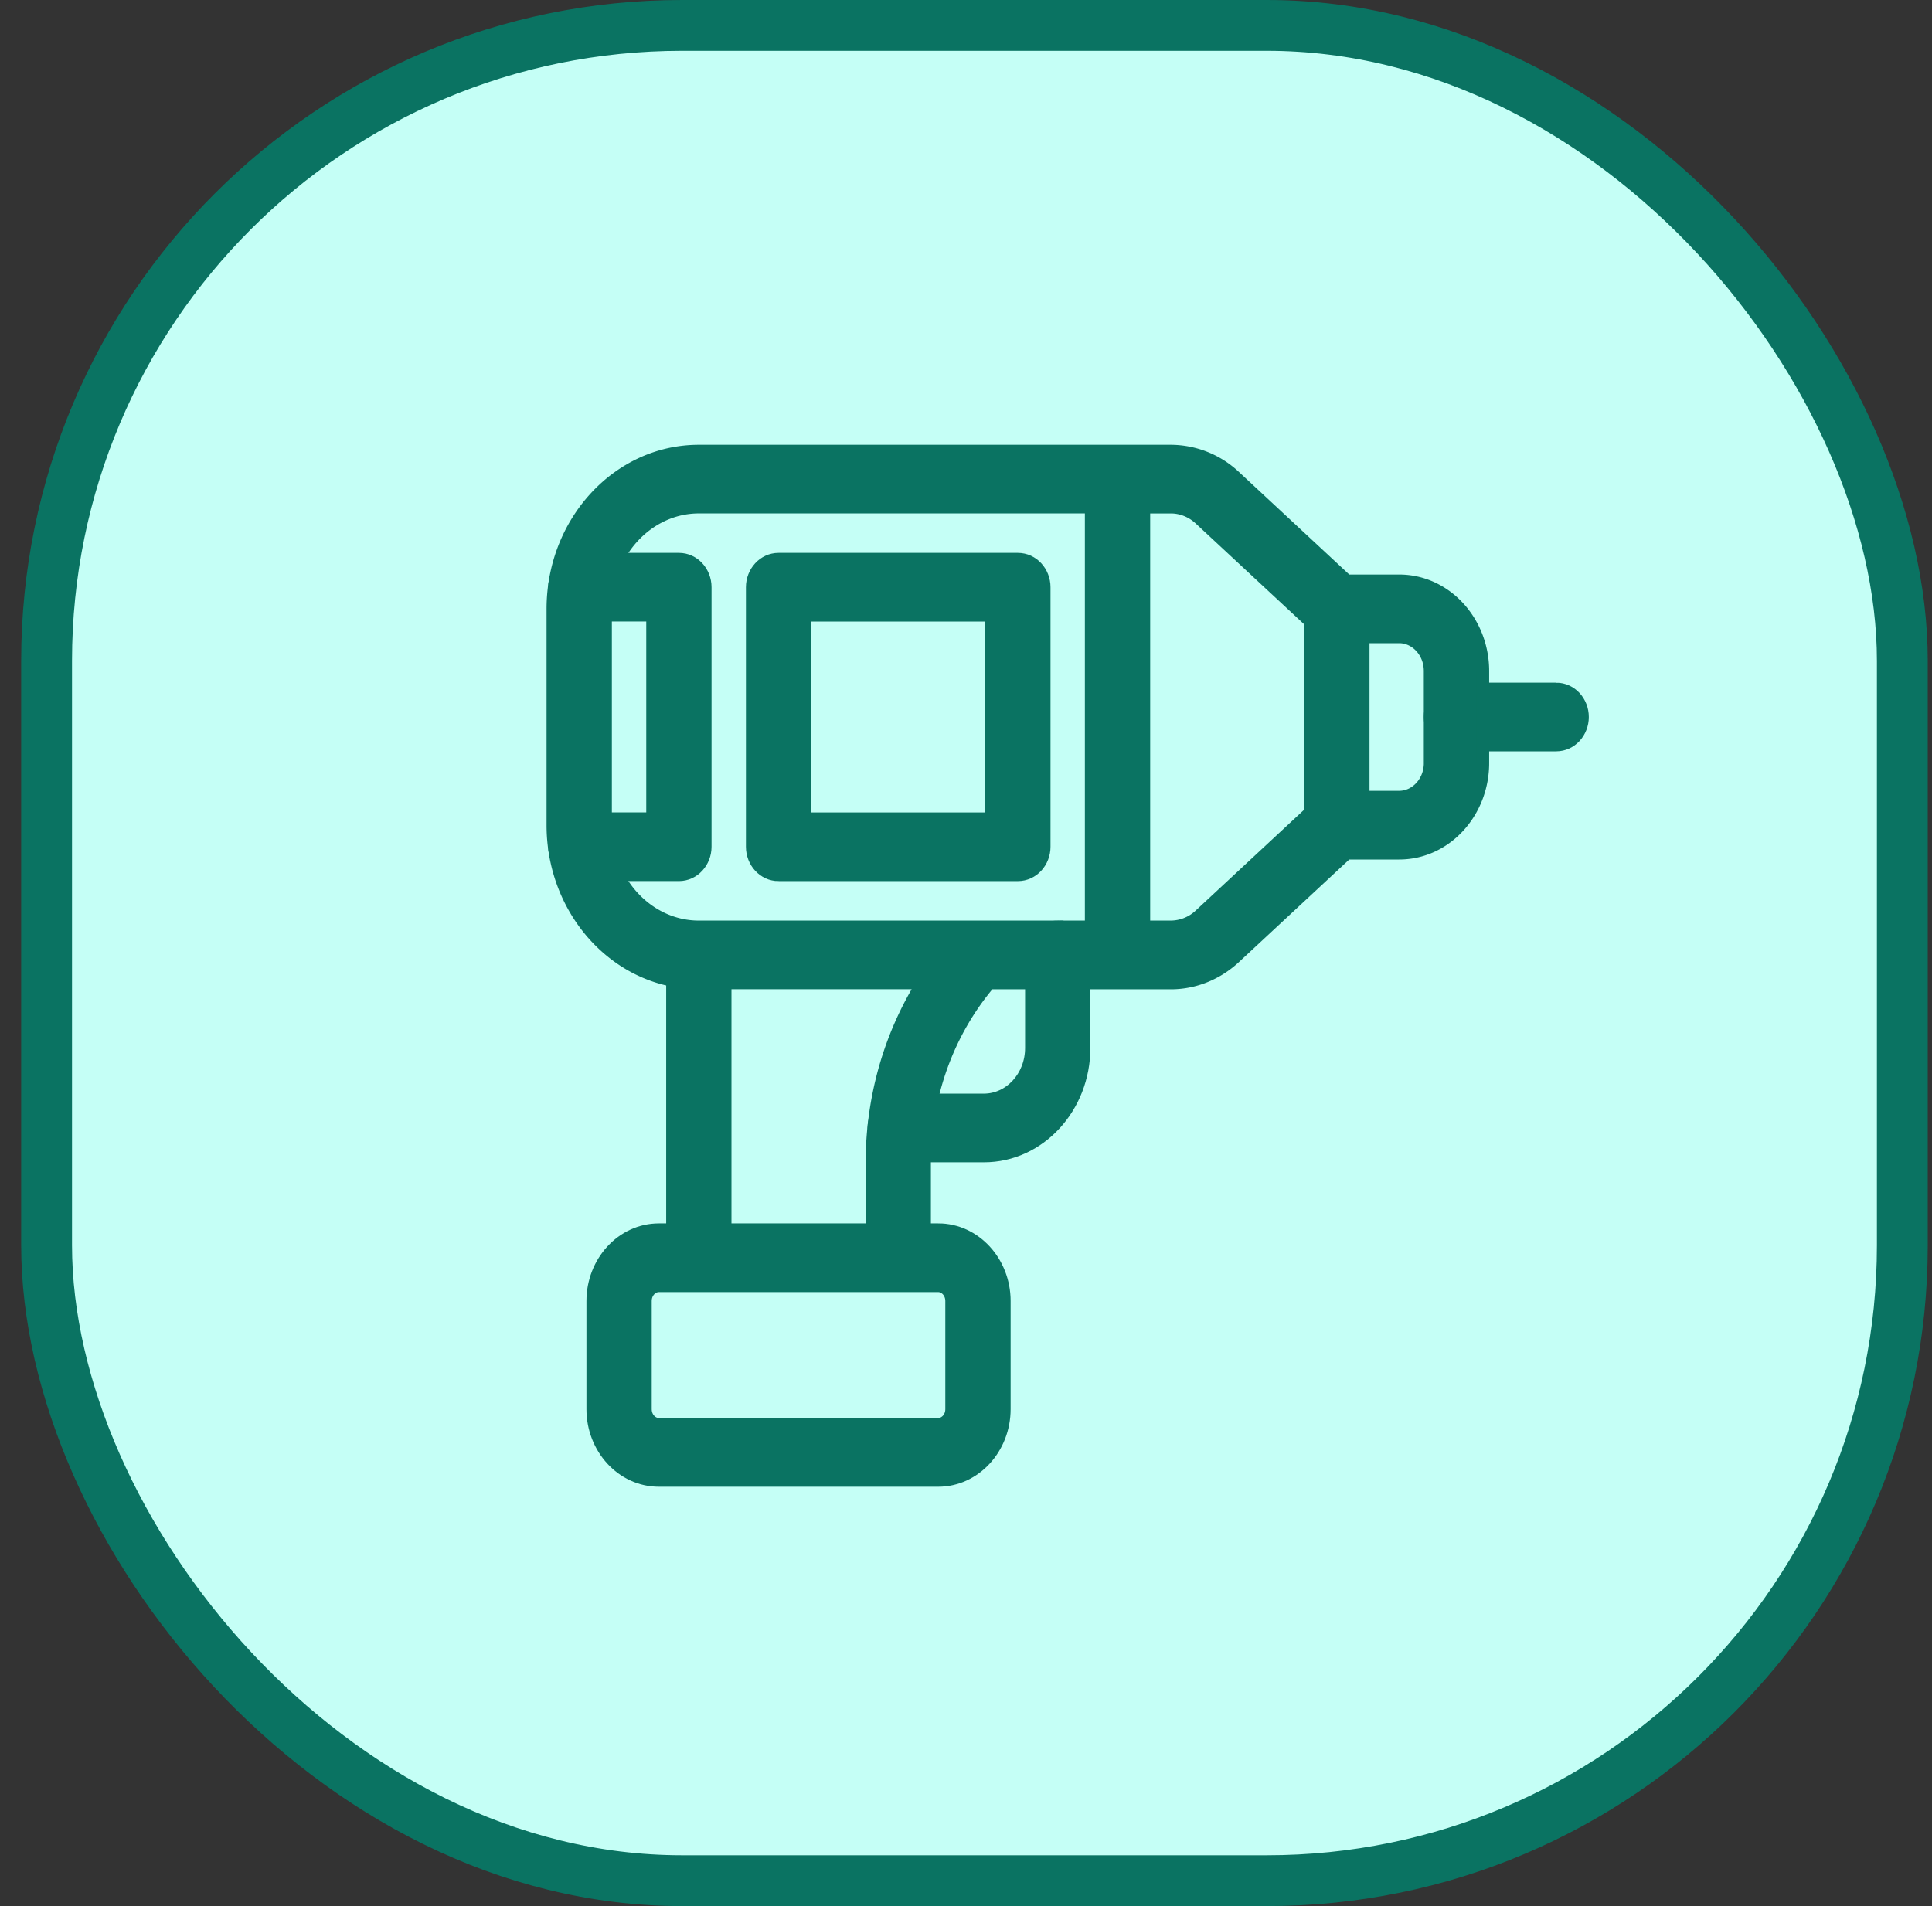 <svg xmlns="http://www.w3.org/2000/svg" width="76" height="75" fill="none"><rect width="100%" height="100%" fill="#333333" stroke="none"/><rect width="73" height="73" x="1.833" y="1" fill="#C5FFF6" stroke="#0A7362" stroke-width="2" rx="25"/><path fill="#0A7362" stroke="#0A7362" stroke-width=".5" d="M61.216 27.112h-3.922c-.59 0-1.034.512-1.034 1.1 0 .59.444 1.102 1.034 1.102h3.922c.59 0 1.034-.513 1.034-1.101 0-.589-.444-1.101-1.034-1.101zm-19.608 9.361c-.59 0-1.034.513-1.034 1.102v3.66c0 1.148-.857 2.047-1.868 2.047h-3.294c-.59 0-1.034.513-1.034 1.101s.444 1.101 1.035 1.101h3.293c2.19 0 3.936-1.926 3.936-4.25v-3.66c0-.588-.444-1.1-1.034-1.1zM27.74 33.32V23.105c0-.588-.444-1.1-1.034-1.1H22.85c-.59 0-1.034.512-1.034 1.1 0 .589.444 1.101 1.034 1.101h2.822v8.011H22.85c-.59 0-1.034.513-1.034 1.101s.444 1.101 1.034 1.101h3.856c.59 0 1.034-.513 1.034-1.1zm2.888 1.1h9.411c.59 0 1.035-.513 1.035-1.1V23.105c0-.588-.445-1.1-1.035-1.1h-9.411c-.59 0-1.035.512-1.035 1.1V33.32c0 .588.445 1.101 1.035 1.101zm1.034-10.213h7.343v8.011h-7.343v-8.01z"/><path fill="#0A7362" stroke="#0A7362" stroke-width=".5" d="M28.524 49.49V38.674h7.78C35 40.763 34.3 43.22 34.3 45.794v3.946h2.069v-3.946c0-2.664.904-5.173 2.55-7.117h7.139c.924 0 1.816-.36 2.512-1.008l4.408-4.099h2.062c1.833 0 3.29-1.61 3.29-3.548v-3.617c0-1.937-1.457-3.548-3.29-3.548h-2.062l-4.407-4.099a3.687 3.687 0 0 0-2.514-1.007H27.49c-3.184 0-5.74 2.804-5.74 6.207v8.511c0 3.027 2.019 5.575 4.706 6.105V49.74h2.069v-.25zm14.402-13.017H27.49c-2.005 0-3.671-1.777-3.671-4.005v-8.51c0-2.228 1.666-4.006 3.671-4.006h15.436v16.521zm8.628-12.015v7.51l-4.346 4.042a1.69 1.69 0 0 1-1.151.463h-1.062v-16.52h1.062c.419 0 .827.162 1.15.462l4.347 4.043zm4.706 5.563c0 .762-.567 1.346-1.22 1.346h-1.417v-6.309h1.416c.654 0 1.22.585 1.22 1.346v3.617z"/><path fill="#0A7362" stroke="#0A7362" stroke-width=".5" d="M36.902 48.388h-10.98c-1.455 0-2.603 1.277-2.603 2.803v4.256c0 1.526 1.148 2.803 2.603 2.803h10.98c1.454 0 2.603-1.277 2.603-2.803V51.19c0-1.526-1.149-2.803-2.603-2.803zm.534 7.059c0 .35-.258.6-.534.6h-10.98c-.276 0-.535-.25-.535-.6V51.19c0-.35.259-.6.535-.6h10.98c.276 0 .534.25.534.6v4.256z"/></svg>